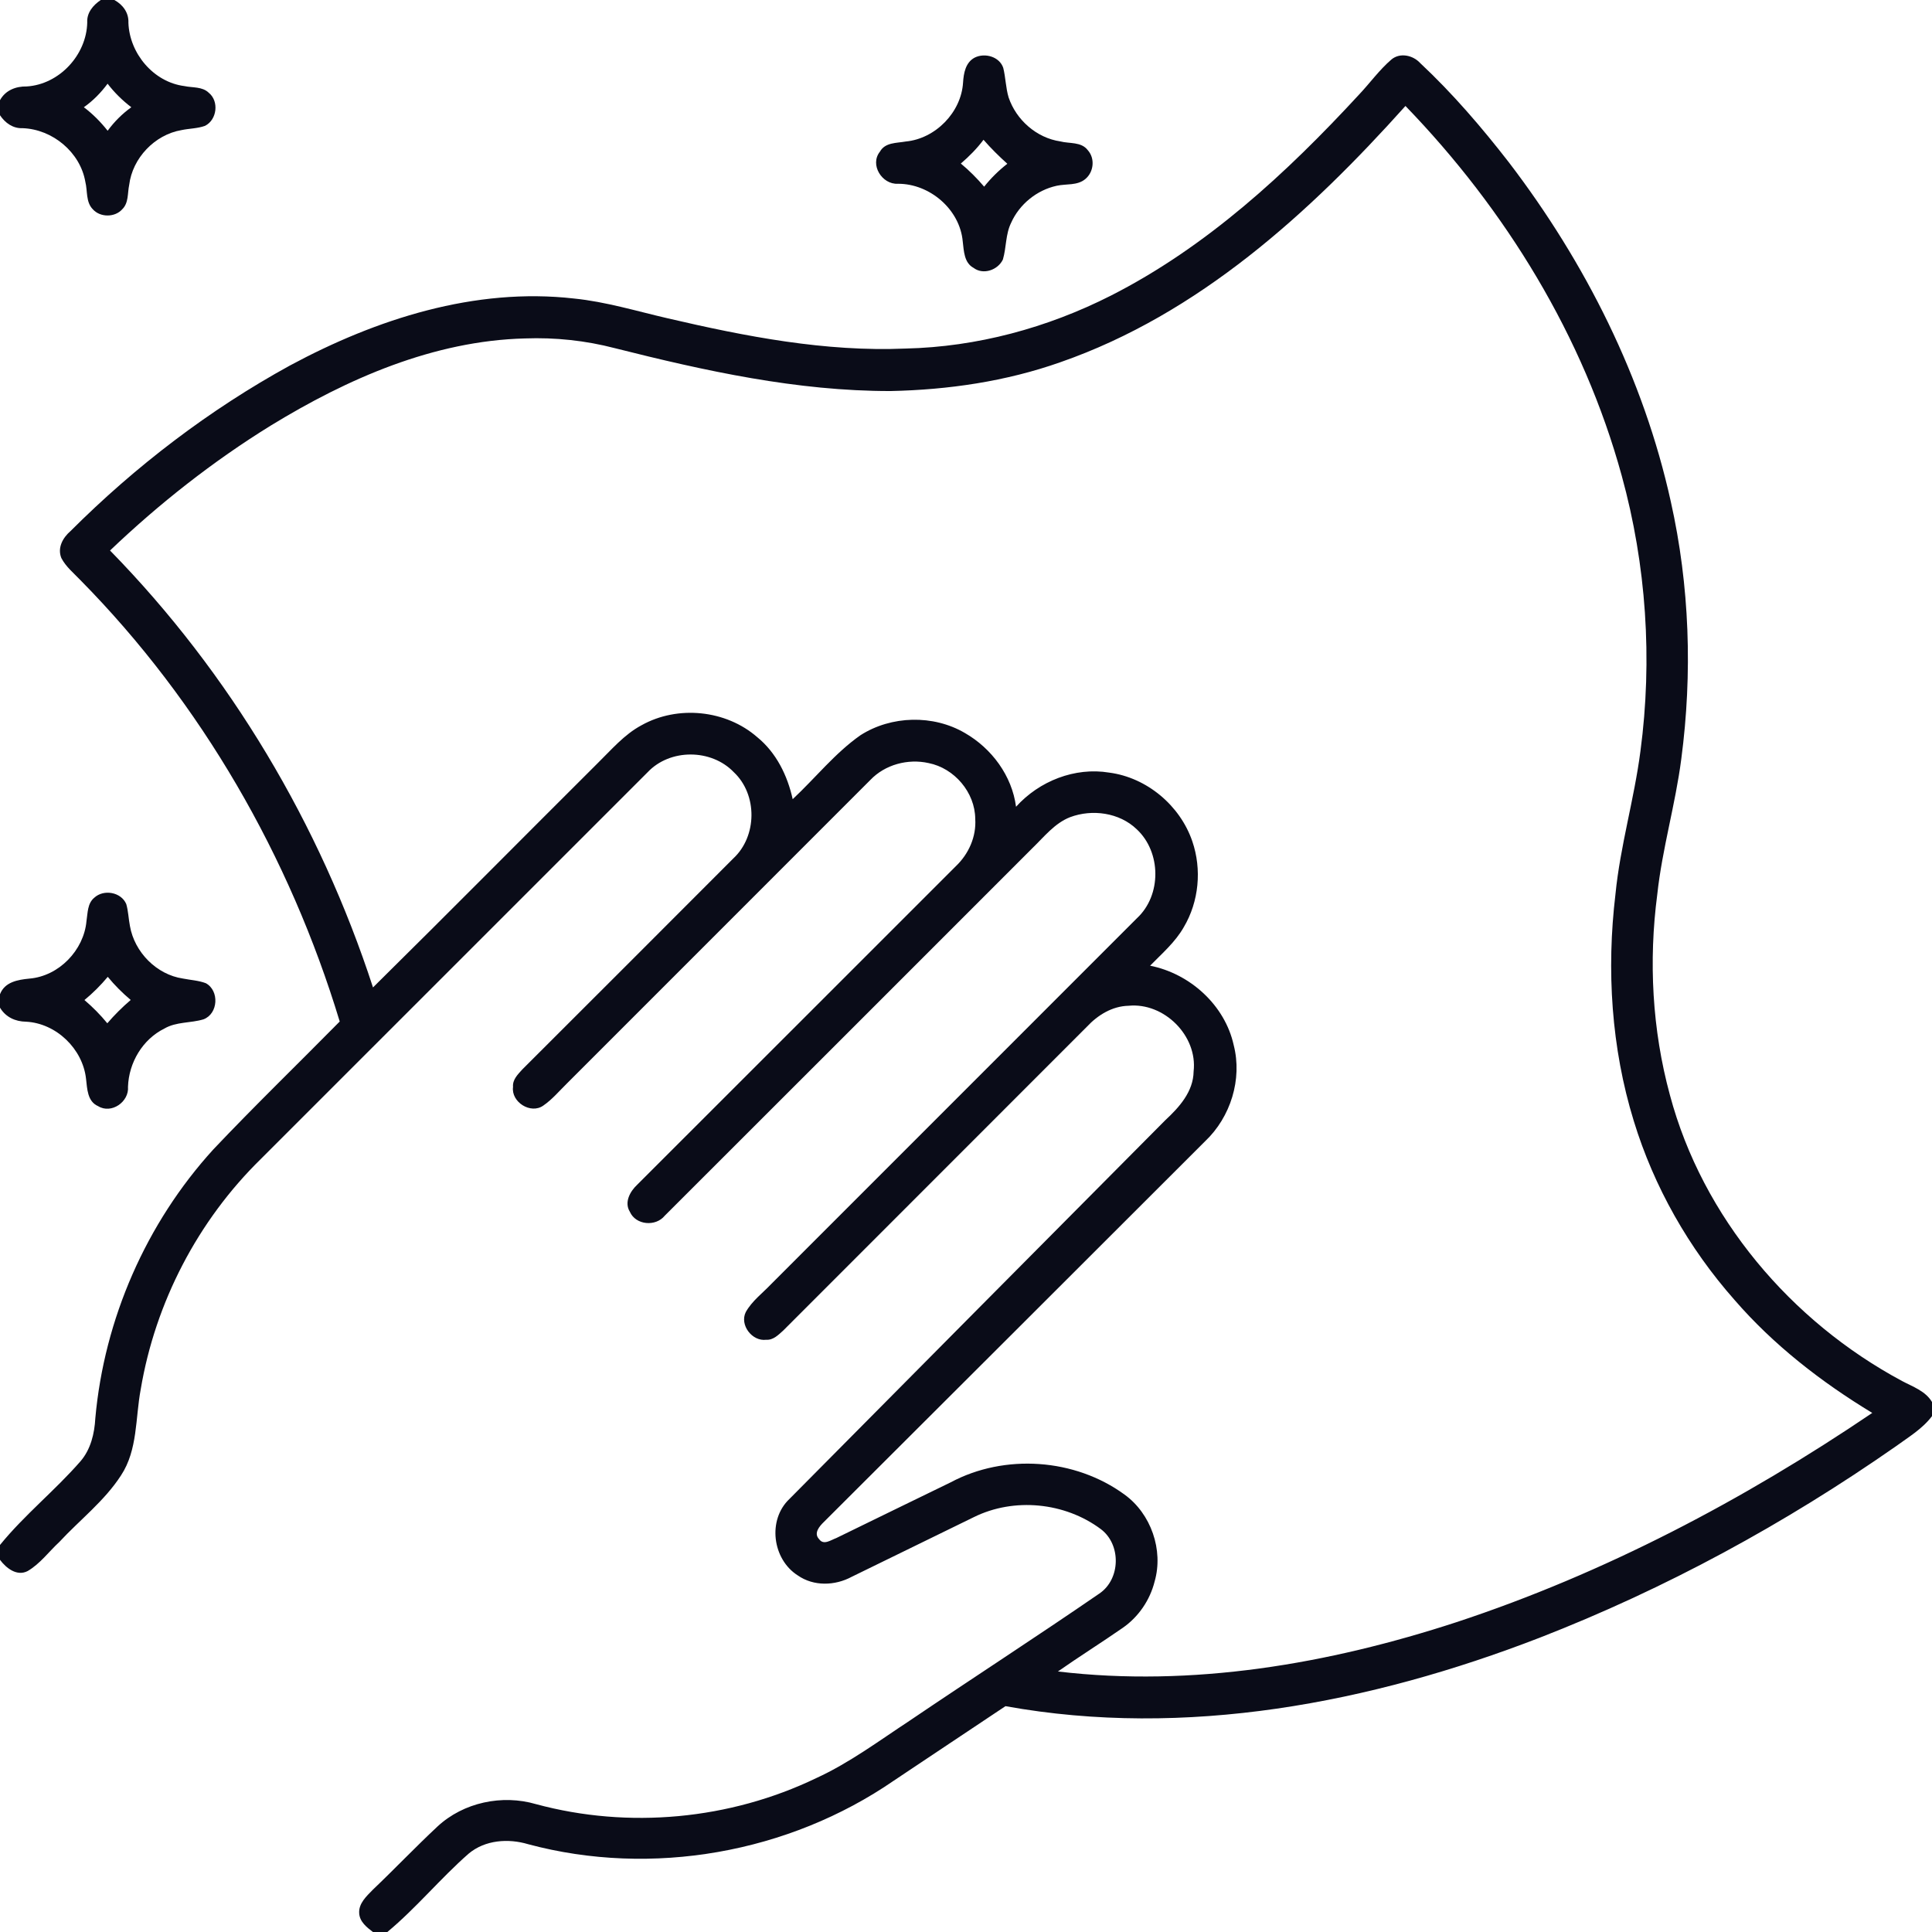 <?xml version="1.0" encoding="UTF-8"?> <svg xmlns="http://www.w3.org/2000/svg" width="512pt" height="512pt" viewBox="0 0 512 512" version="1.1"><g id="#0a0c18ff"><path fill="#0a0c18" opacity="1.00" d=" M 26.70 0.00 L 30.30 0.00 C 32.56 1.23 34.15 3.37 34.03 6.03 C 34.31 14.16 40.69 21.77 48.86 22.81 C 51.01 23.28 53.60 22.91 55.31 24.57 C 58.10 26.80 57.53 31.75 54.33 33.35 C 52.33 34.07 50.16 34.04 48.09 34.48 C 41.00 35.69 35.10 41.89 34.23 49.04 C 33.77 51.18 34.13 53.77 32.41 55.44 C 30.47 57.66 26.54 57.66 24.59 55.45 C 22.71 53.54 23.23 50.62 22.62 48.21 C 21.27 40.34 13.92 34.25 5.99 33.97 C 3.44 34.08 1.36 32.58 0.00 30.54 L 0.00 26.55 C 1.44 23.92 4.20 22.85 7.09 22.91 C 15.72 22.37 22.94 14.56 23.12 5.96 C 22.97 3.36 24.67 1.38 26.70 0.00 M 22.22 28.42 C 24.60 30.20 26.69 32.33 28.53 34.65 C 30.28 32.26 32.39 30.15 34.80 28.42 C 32.44 26.62 30.32 24.54 28.51 22.18 C 26.75 24.57 24.65 26.71 22.22 28.42 Z"></path><path fill="#0a0c18" opacity="1.00" d=" M 258.32 15.26 C 261.01 13.93 264.86 15.00 265.87 17.98 C 266.51 20.56 266.53 23.26 267.29 25.81 C 269.30 31.78 274.70 36.54 280.98 37.47 C 283.43 38.11 286.53 37.52 288.26 39.78 C 290.25 41.97 289.87 45.59 287.62 47.45 C 285.50 49.23 282.56 48.67 280.04 49.23 C 274.78 50.37 270.17 54.11 267.97 59.02 C 266.46 62.06 266.72 65.57 265.78 68.77 C 264.46 71.56 260.57 72.94 257.99 70.98 C 255.49 69.63 255.44 66.49 255.14 64.03 C 254.41 55.52 246.42 48.67 237.96 48.70 C 233.74 48.94 230.42 43.64 233.19 40.19 C 234.58 37.70 237.61 37.94 240.04 37.50 C 247.90 36.76 254.74 29.78 255.22 21.88 C 255.38 19.39 255.87 16.54 258.32 15.26 M 254.63 43.34 C 256.87 45.19 258.92 47.26 260.81 49.47 C 262.61 47.21 264.67 45.18 266.95 43.40 C 264.74 41.40 262.60 39.30 260.64 37.04 C 258.89 39.38 256.84 41.45 254.63 43.34 Z"></path><path fill="#0a0c18" opacity="1.00" d=" M 368.75 15.76 C 371.05 13.85 374.49 14.65 376.38 16.73 C 384.99 24.79 392.69 33.77 399.91 43.08 C 420.18 69.62 435.57 100.21 442.78 132.93 C 447.78 155.25 448.55 178.46 445.56 201.12 C 444.01 213.17 440.51 224.88 439.20 236.98 C 436.87 254.70 437.84 272.90 442.54 290.18 C 451.20 322.64 474.64 350.21 504.06 365.98 C 506.91 367.50 510.25 368.61 512.00 371.54 L 512.00 375.29 C 509.46 378.67 505.77 380.85 502.41 383.30 C 473.06 403.79 441.37 421.05 407.98 434.03 C 363.29 451.32 314.15 460.78 266.46 452.15 C 256.61 458.73 246.74 465.28 236.90 471.87 C 209.01 491.08 172.73 497.51 139.99 488.74 C 134.69 487.15 128.54 487.59 124.18 491.25 C 116.69 497.82 110.32 505.63 102.65 512.00 L 98.83 512.00 C 97.19 510.75 95.33 509.30 95.19 507.06 C 95.00 504.41 97.15 502.50 98.82 500.78 C 104.61 495.27 110.11 489.48 115.94 484.04 C 122.83 477.64 133.09 475.49 142.06 478.12 C 166.59 484.75 193.42 482.24 216.31 471.22 C 225.14 467.17 232.94 461.34 241.02 456.03 C 257.74 444.71 274.71 433.75 291.34 422.31 C 296.99 418.49 297.16 409.31 291.73 405.23 C 282.22 398.13 268.73 396.78 258.07 402.06 C 247.29 407.32 236.51 412.60 225.73 417.86 C 221.29 420.26 215.63 420.45 211.40 417.49 C 204.69 413.22 203.34 402.79 209.21 397.24 C 242.39 363.77 275.59 330.30 308.81 296.87 C 312.51 293.44 316.25 289.29 316.32 283.94 C 317.42 274.48 308.48 265.60 299.06 266.54 C 294.74 266.64 290.91 269.01 288.04 272.09 C 261.25 298.95 234.38 325.73 207.59 352.58 C 206.31 353.72 204.94 355.18 203.06 355.05 C 199.34 355.55 195.94 351.13 197.64 347.71 C 199.28 344.77 202.07 342.72 204.35 340.31 C 236.67 307.99 268.98 275.66 301.30 243.34 C 307.87 237.25 307.77 225.80 301.22 219.74 C 296.64 215.34 289.45 214.37 283.61 216.55 C 279.52 218.14 276.75 221.71 273.68 224.68 C 241.17 257.19 208.68 289.71 176.15 322.19 C 173.77 325.12 168.50 324.70 166.92 321.14 C 165.37 318.62 166.97 315.74 168.87 313.96 C 197.05 285.83 225.18 257.65 253.35 229.51 C 256.72 226.29 258.76 221.71 258.45 217.00 C 258.39 209.99 252.93 203.58 246.08 202.22 C 240.61 201.00 234.55 202.61 230.65 206.70 C 203.86 233.53 177.02 260.32 150.22 287.15 C 148.19 289.14 146.34 291.37 143.98 292.99 C 140.64 295.37 135.40 292.04 135.96 288.03 C 135.79 286.11 137.24 284.72 138.41 283.42 C 157.06 264.80 175.71 246.16 194.33 227.50 C 200.68 221.61 200.78 210.57 194.46 204.63 C 188.50 198.42 177.56 198.36 171.63 204.65 C 137.45 238.80 103.30 272.98 69.13 307.14 C 52.44 323.47 41.15 345.18 37.29 368.20 C 35.85 375.85 36.53 384.21 32.08 390.98 C 27.70 397.77 21.17 402.76 15.72 408.64 C 12.94 411.21 10.63 414.42 7.32 416.35 C 4.48 417.82 1.63 415.56 0.00 413.37 L 0.00 409.43 C 6.48 401.45 14.61 394.98 21.35 387.23 C 24.05 384.08 25.04 379.91 25.26 375.86 C 27.62 349.55 38.75 324.11 56.56 304.58 C 67.47 293.06 78.89 282.01 90.03 270.71 C 76.79 227.03 53.41 186.29 21.31 153.74 C 19.53 151.87 17.45 150.19 16.25 147.87 C 15.16 145.14 16.66 142.49 18.69 140.74 C 35.92 123.53 55.48 108.58 76.84 96.86 C 99.73 84.54 125.86 76.12 152.11 79.11 C 160.56 79.96 168.72 82.46 176.96 84.36 C 197.61 89.17 218.69 93.28 240.00 92.37 C 258.89 91.94 277.53 86.89 294.36 78.36 C 319.74 65.47 340.95 45.89 360.11 25.12 C 363.03 22.04 365.52 18.53 368.75 15.76 M 281.04 95.98 C 266.59 101.09 251.28 103.31 236.00 103.63 C 211.22 103.66 186.86 98.30 162.95 92.27 C 155.17 90.24 147.12 89.39 139.09 89.69 C 114.92 90.31 92.08 100.34 71.74 112.79 C 56.42 122.26 42.19 133.46 29.16 145.89 C 60.97 178.40 84.78 218.47 98.85 261.68 C 118.77 242.01 138.47 222.10 158.31 202.33 C 162.00 198.73 165.40 194.66 170.01 192.20 C 179.59 186.83 192.39 188.12 200.67 195.35 C 205.72 199.46 208.69 205.52 210.07 211.79 C 216.08 206.19 221.26 199.59 228.02 194.85 C 236.20 189.61 247.33 189.34 255.72 194.26 C 262.82 198.34 268.19 205.59 269.26 213.80 C 275.38 207.00 284.85 203.24 293.96 204.75 C 303.93 206.06 312.73 213.46 315.97 222.94 C 318.53 230.39 317.74 238.93 313.71 245.71 C 311.46 249.68 307.94 252.69 304.79 255.92 C 315.36 258.02 324.61 266.35 326.95 276.99 C 329.26 286.01 326.12 296.04 319.39 302.42 C 285.71 336.06 252.05 369.72 218.34 403.33 C 217.16 404.47 215.55 406.32 217.08 407.90 C 218.28 409.59 220.18 408.12 221.61 407.61 C 231.70 402.67 241.81 397.77 251.91 392.85 C 266.25 385.18 284.90 386.48 298.03 396.09 C 305.03 401.16 308.38 410.78 305.99 419.10 C 304.76 424.04 301.71 428.51 297.52 431.41 C 291.86 435.34 286.01 439.00 280.36 442.96 C 315.98 447.19 352.11 440.96 385.99 429.89 C 425.19 416.96 462.04 397.54 496.17 374.44 C 482.65 366.25 469.99 356.43 459.62 344.44 C 447.54 330.76 438.31 314.54 432.97 297.07 C 427.01 277.71 425.71 257.07 428.11 237.00 C 429.37 224.20 433.08 211.82 434.73 199.09 C 437.97 174.75 436.30 149.77 429.78 126.09 C 419.66 89.14 399.00 55.53 372.46 28.08 C 347.04 56.44 317.61 83.25 281.04 95.98 Z"></path><path fill="#0a0c18" opacity="1.00" d=" M 24.99 237.90 C 27.49 235.59 32.10 236.40 33.46 239.58 C 34.01 241.48 34.06 243.49 34.44 245.43 C 35.65 252.34 41.48 258.28 48.46 259.32 C 50.49 259.73 52.60 259.82 54.55 260.56 C 58.17 262.54 57.85 268.65 53.94 270.13 C 50.53 271.17 46.73 270.73 43.56 272.58 C 37.78 275.44 34.14 281.61 33.92 288.00 C 34.25 291.99 29.52 295.31 26.00 293.14 C 23.13 291.89 23.12 288.52 22.80 285.89 C 21.93 277.96 14.91 271.18 6.91 270.76 C 4.06 270.73 1.48 269.54 0.00 267.04 L 0.00 263.48 C 1.26 260.21 4.73 259.64 7.79 259.34 C 15.61 258.69 22.23 251.83 22.92 244.08 C 23.26 241.95 23.15 239.41 24.99 237.90 M 22.38 265.02 C 24.57 266.89 26.61 268.94 28.44 271.18 C 30.34 268.96 32.42 266.90 34.64 265.00 C 32.43 263.14 30.39 261.10 28.56 258.87 C 26.69 261.11 24.63 263.17 22.38 265.02 Z"></path></g></svg> 